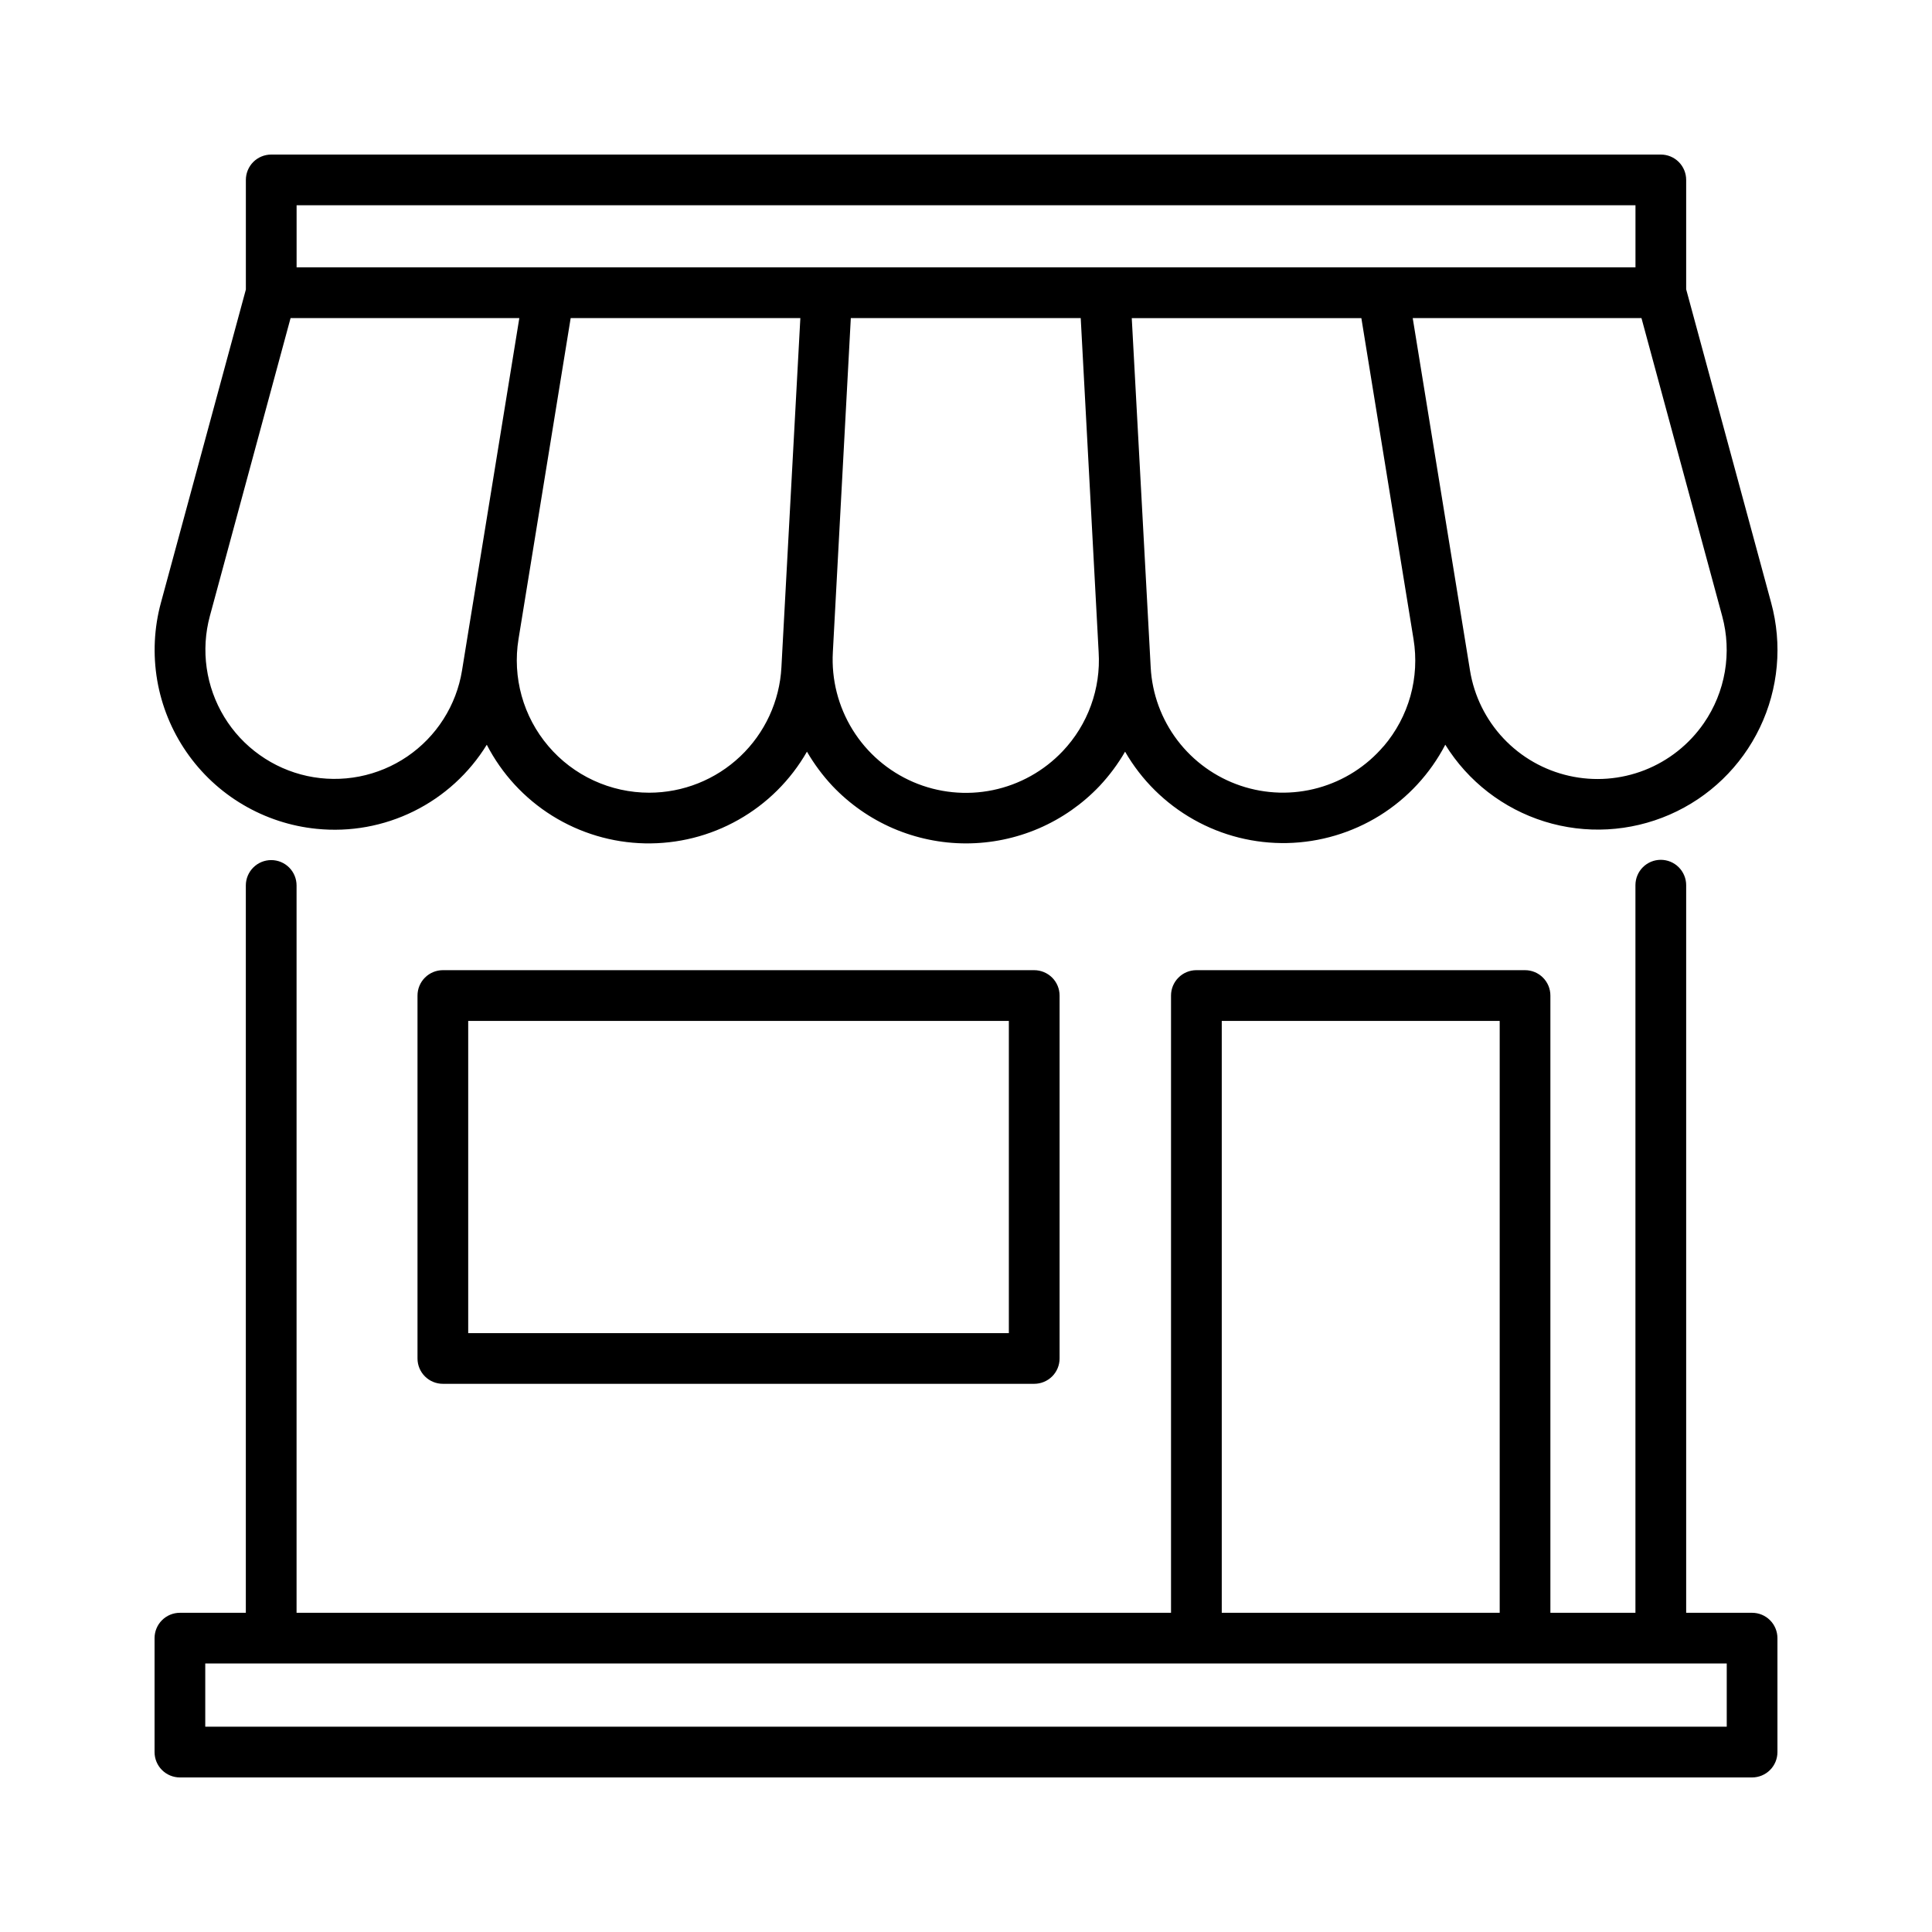 <svg width="50" height="50" viewBox="0 0 50 50" fill="none" xmlns="http://www.w3.org/2000/svg">
<path d="M11.461 25.108C11.287 25.108 11.12 25.178 10.997 25.301C10.874 25.424 10.805 25.591 10.805 25.765V35.157C10.805 35.331 10.874 35.498 10.997 35.621C11.12 35.744 11.287 35.813 11.461 35.813H26.765C26.939 35.813 27.106 35.744 27.23 35.621C27.353 35.498 27.422 35.331 27.422 35.157V25.765C27.422 25.591 27.353 25.424 27.23 25.301C27.106 25.178 26.939 25.108 26.765 25.108H11.461ZM26.109 34.501H12.117V26.421H26.109V34.501ZM8.194 21.45C9.059 21.538 9.93 21.38 10.709 20.995C11.488 20.61 12.142 20.014 12.598 19.274C12.987 20.028 13.572 20.663 14.292 21.112C15.012 21.561 15.839 21.808 16.687 21.826C17.535 21.844 18.373 21.634 19.111 21.216C19.85 20.799 20.462 20.19 20.884 19.453C21.07 19.773 21.291 20.071 21.544 20.341C21.989 20.81 22.525 21.184 23.119 21.44C23.714 21.695 24.354 21.827 25.001 21.827C25.648 21.827 26.288 21.695 26.882 21.44C27.476 21.184 28.012 20.81 28.457 20.341C28.71 20.071 28.932 19.773 29.117 19.453C29.541 20.188 30.154 20.794 30.892 21.21C31.63 21.627 32.467 21.836 33.314 21.818C34.161 21.799 34.988 21.553 35.708 21.106C36.427 20.658 37.013 20.025 37.404 19.273C37.993 20.222 38.903 20.927 39.97 21.26C41.036 21.592 42.186 21.529 43.21 21.083C44.234 20.637 45.063 19.837 45.545 18.83C46.028 17.823 46.131 16.675 45.837 15.598L43.638 7.487V4.656C43.638 4.482 43.569 4.315 43.446 4.192C43.323 4.069 43.156 4 42.982 4H7.017C6.843 4.001 6.677 4.07 6.554 4.193C6.432 4.316 6.363 4.483 6.363 4.656V7.493L4.164 15.601C3.987 16.253 3.955 16.936 4.068 17.603C4.182 18.269 4.44 18.903 4.824 19.46C5.207 20.016 5.707 20.483 6.29 20.826C6.872 21.17 7.522 21.383 8.194 21.45ZM16.8 20.515C16.304 20.515 15.813 20.407 15.363 20.199C14.912 19.991 14.512 19.687 14.191 19.309C13.869 18.931 13.633 18.487 13.5 18.009C13.367 17.531 13.339 17.029 13.419 16.54L14.769 8.232H20.713L20.248 16.806L20.223 17.271C20.176 18.147 19.795 18.972 19.158 19.575C18.521 20.179 17.677 20.515 16.8 20.515ZM27.504 19.439C27.019 19.952 26.387 20.305 25.695 20.448C25.003 20.591 24.284 20.518 23.635 20.239C22.986 19.959 22.438 19.488 22.066 18.887C21.694 18.286 21.515 17.586 21.554 16.88L21.581 16.375L22.019 8.232H27.969L28.406 16.375L28.433 16.88C28.462 17.347 28.394 17.816 28.234 18.256C28.075 18.696 27.826 19.099 27.504 19.439ZM35.81 19.309C35.366 19.831 34.776 20.207 34.115 20.39C33.455 20.573 32.755 20.553 32.106 20.334C31.456 20.115 30.888 19.706 30.473 19.161C30.058 18.615 29.817 17.958 29.78 17.274L29.755 16.809L29.29 8.234H35.232L36.582 16.542C36.662 17.032 36.635 17.534 36.502 18.012C36.368 18.491 36.132 18.934 35.81 19.312V19.309ZM44.096 18.715C43.717 19.264 43.183 19.688 42.562 19.931C41.941 20.174 41.261 20.226 40.61 20.079C39.959 19.933 39.367 19.595 38.91 19.11C38.453 18.624 38.151 18.013 38.044 17.354L36.561 8.232H42.481L44.57 15.944C44.697 16.412 44.721 16.903 44.639 17.382C44.557 17.86 44.372 18.315 44.096 18.715ZM7.676 5.312H42.326V6.919H7.676V5.312ZM5.431 15.944L7.52 8.232H13.44L12.526 13.856L12.123 16.329L11.957 17.353C11.884 17.801 11.721 18.229 11.477 18.611C11.234 18.994 10.915 19.322 10.54 19.578C10.166 19.833 9.743 20.009 9.298 20.096C8.853 20.183 8.395 20.178 7.952 20.083C7.509 19.987 7.09 19.802 6.721 19.539C6.351 19.277 6.039 18.942 5.803 18.554C5.568 18.167 5.413 17.736 5.349 17.287C5.285 16.838 5.313 16.381 5.431 15.944Z" fill="black"/>
<path d="M45.344 41.739H43.638V22.908C43.638 22.734 43.568 22.567 43.445 22.444C43.322 22.321 43.155 22.252 42.981 22.252C42.807 22.252 42.64 22.321 42.517 22.444C42.394 22.567 42.325 22.734 42.325 22.908V41.739H40.124V25.765C40.124 25.59 40.055 25.424 39.932 25.301C39.809 25.177 39.642 25.108 39.468 25.108H30.962C30.788 25.108 30.621 25.177 30.498 25.301C30.375 25.424 30.306 25.59 30.306 25.765V41.739H7.675V22.915C7.675 22.741 7.606 22.574 7.483 22.451C7.36 22.328 7.193 22.259 7.019 22.259C6.845 22.259 6.678 22.328 6.555 22.451C6.432 22.574 6.362 22.741 6.362 22.915V41.739H4.656C4.482 41.739 4.315 41.808 4.192 41.931C4.069 42.054 4 42.221 4 42.395V45.344C4 45.518 4.069 45.685 4.192 45.808C4.315 45.931 4.482 46 4.656 46H45.344C45.518 46 45.685 45.931 45.808 45.808C45.931 45.685 46 45.518 46 45.344V42.395C46 42.221 45.931 42.054 45.808 41.931C45.685 41.808 45.518 41.739 45.344 41.739ZM31.619 26.421H38.812V41.739H31.619V26.421ZM44.688 44.687H5.312V43.051H44.688V44.687Z" fill="black"/>
</svg>
